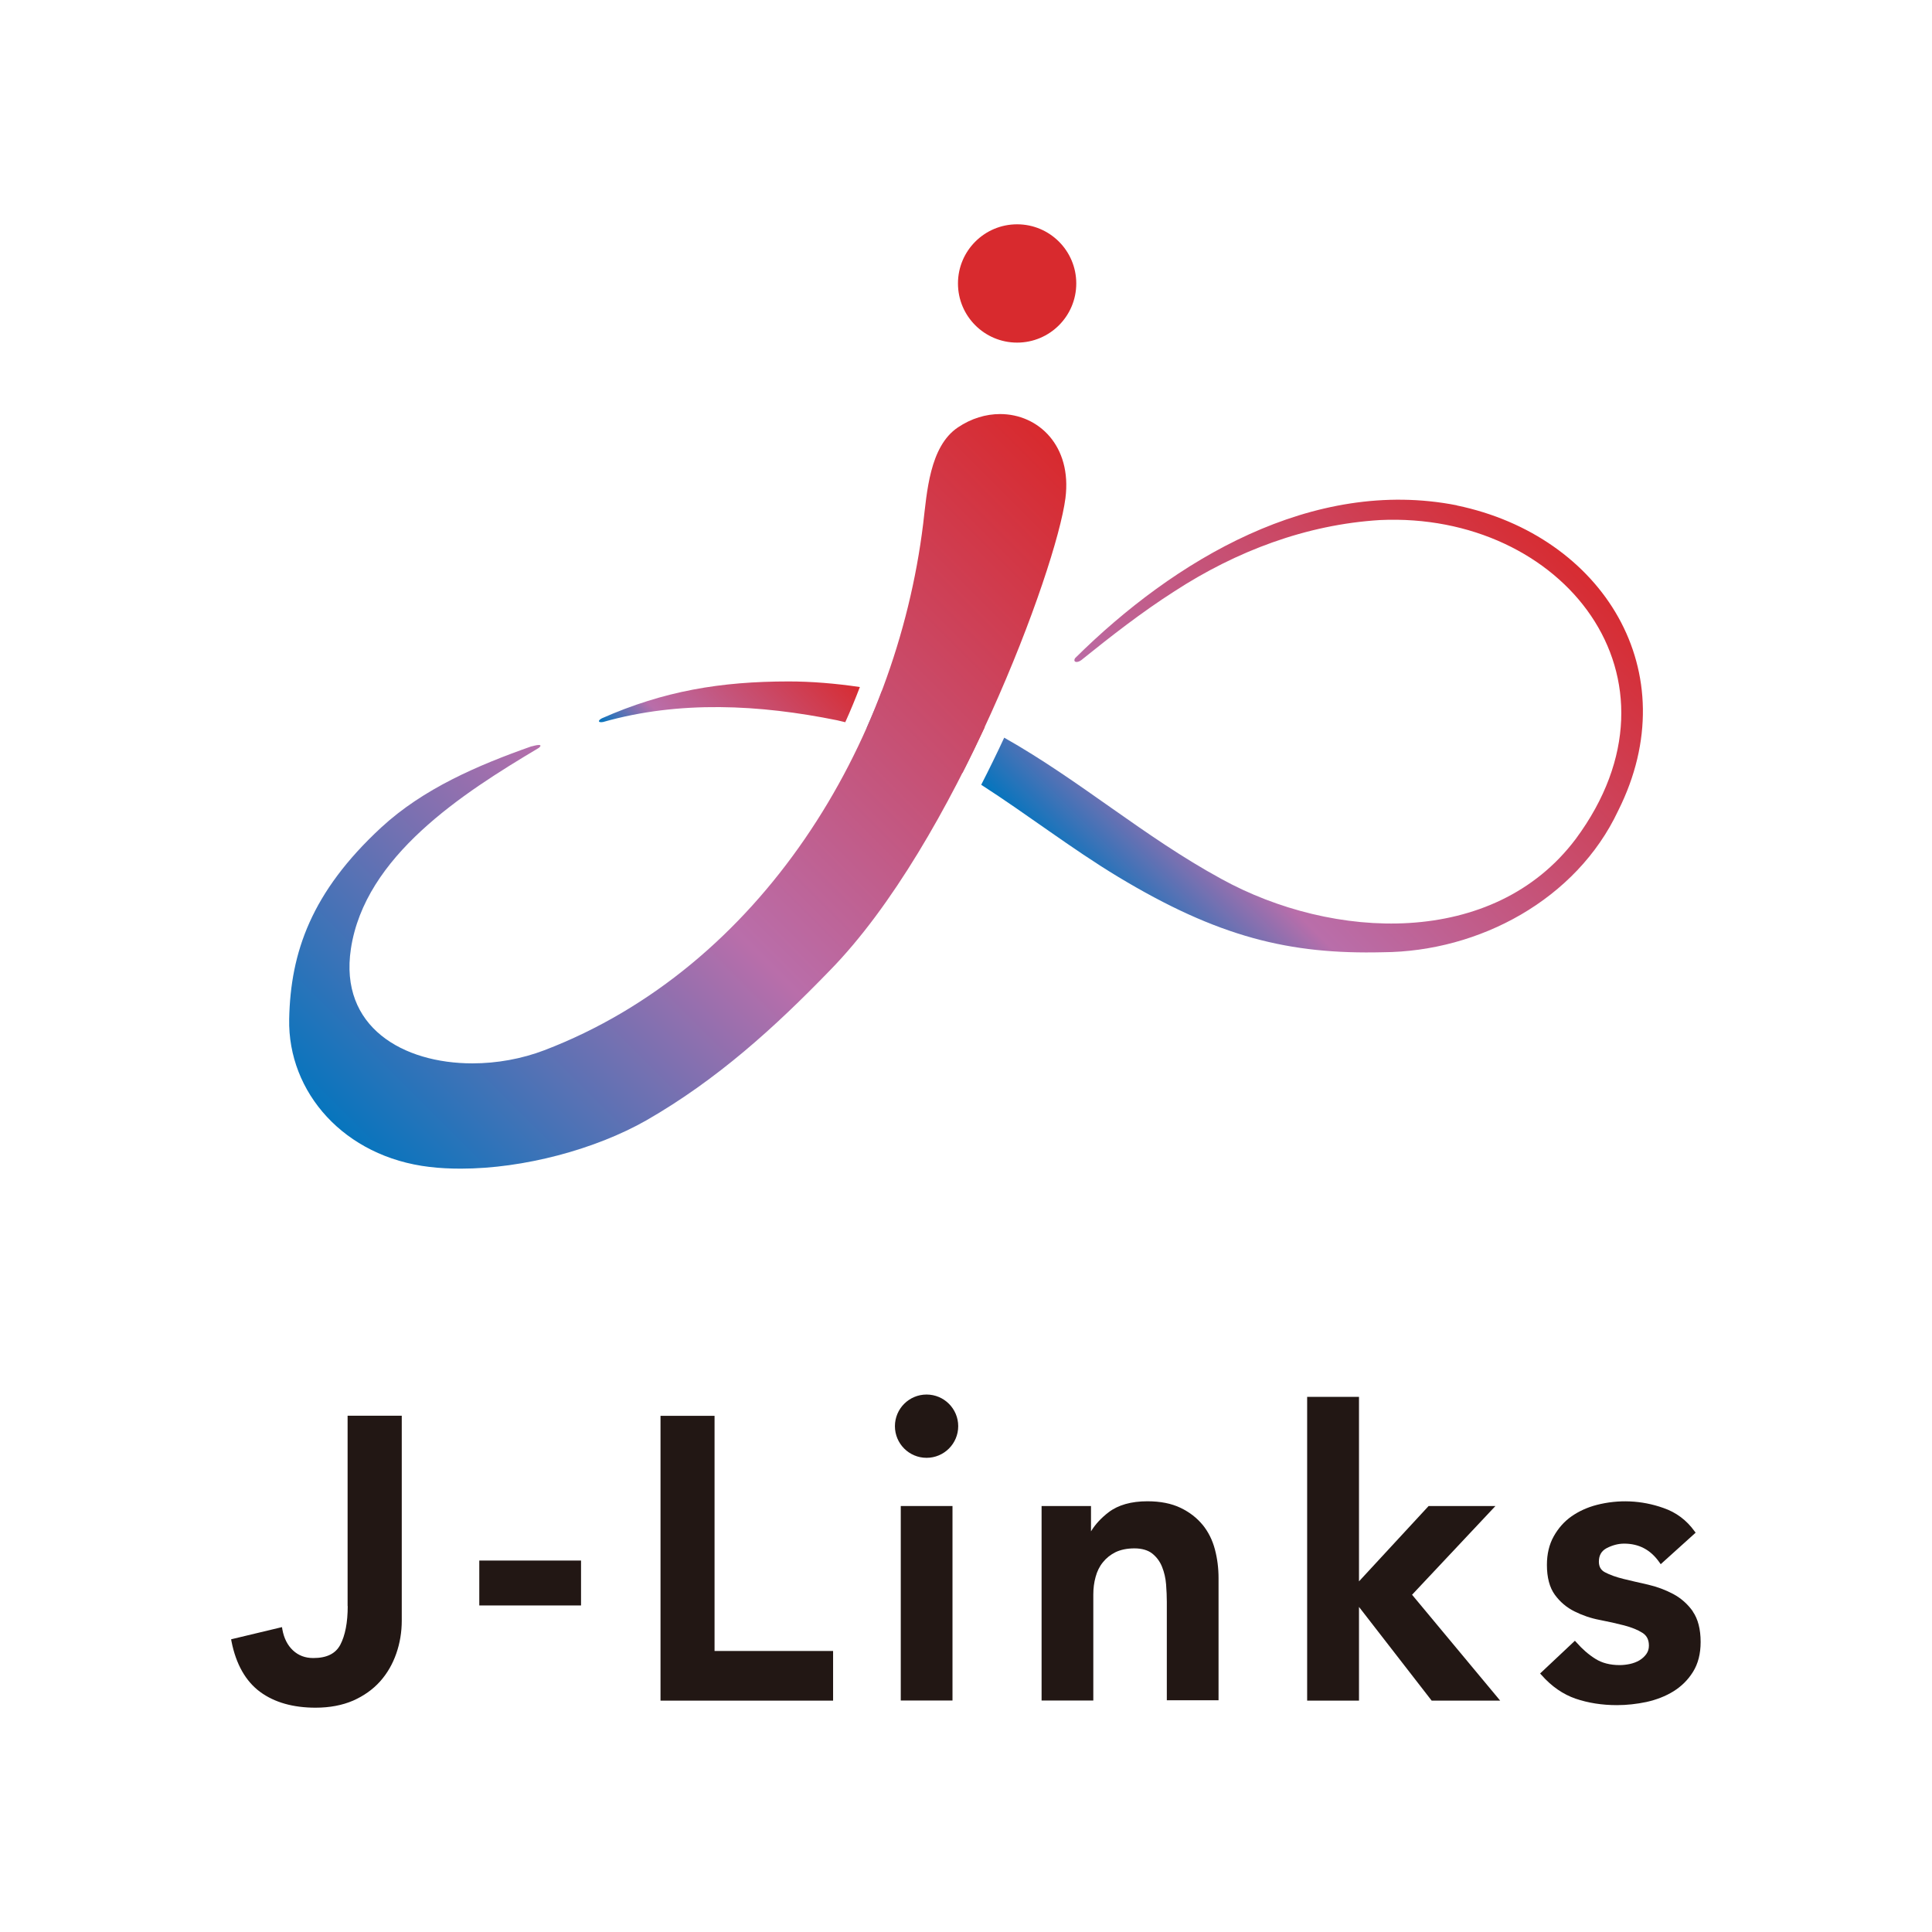 <?xml version="1.0" encoding="UTF-8"?>
<svg id="_レイヤー_1" data-name="レイヤー_1" xmlns="http://www.w3.org/2000/svg" xmlns:xlink="http://www.w3.org/1999/xlink" viewBox="0 0 158.74 158.74">
  <defs>
    <style>
      .cls-1 {
        fill: none;
      }

      .cls-2 {
        fill: url(#_名称未設定グラデーション_10-2);
      }

      .cls-3 {
        fill: url(#_名称未設定グラデーション_10-3);
      }

      .cls-4 {
        fill: url(#_名称未設定グラデーション_9);
      }

      .cls-5 {
        fill: #d82a2e;
      }

      .cls-6 {
        fill: #221714;
      }

      .cls-7 {
        fill: url(#_名称未設定グラデーション_10);
      }
    </style>
    <linearGradient id="_名称未設定グラデーション_10" data-name="名称未設定グラデーション 10" x1="73.48" y1="62.43" x2="78.65" y2="57.26" gradientUnits="userSpaceOnUse">
      <stop offset=".03" stop-color="#0075be"/>
      <stop offset=".25" stop-color="#b96eaa"/>
      <stop offset="1" stop-color="#d82a2e"/>
    </linearGradient>
    <linearGradient id="_名称未設定グラデーション_10-2" data-name="名称未設定グラデーション 10" x1="53.84" y1="64.76" x2="66.69" y2="51.92" xlink:href="#_名称未設定グラデーション_10"/>
    <linearGradient id="_名称未設定グラデーション_10-3" data-name="名称未設定グラデーション 10" x1="92.78" y1="78.97" x2="128.22" y2="43.53" xlink:href="#_名称未設定グラデーション_10"/>
    <linearGradient id="_名称未設定グラデーション_9" data-name="名称未設定グラデーション 9" x1="26.6" y1="97.01" x2="86.93" y2="36.68" gradientUnits="userSpaceOnUse">
      <stop offset="0" stop-color="#0075be"/>
      <stop offset=".03" stop-color="#0075be"/>
      <stop offset=".45" stop-color="#b96eaa"/>
      <stop offset="1" stop-color="#d82a2e"/>
    </linearGradient>
  </defs>
  <g>
    <rect class="cls-1" x="23.76" y="18.43" width="111.22" height="94.41"/>
    <g>
      <g>
        <path class="cls-7" d="M78.93,58.77c-1.91-.89-4.16-1.55-6.47-2.01-.39,1.03-.81,2.05-1.25,3.06,2.77.86,5.36,2.17,7.87,3.69.64-1.26,1.25-2.52,1.83-3.77-.65-.33-1.3-.66-1.98-.97Z"/>
        <path class="cls-2" d="M49.56,59.32c6.27-1.78,12.86-1.43,19.22-.14.23.05.45.11.67.16.43-.95.83-1.92,1.2-2.89-2.01-.3-4.02-.46-5.84-.46-5.59,0-10.27.78-15.36,3.03-.36.19-.31.38.11.3Z"/>
        <path class="cls-3" d="M119.7,41.52c-11.84-2.33-23.23,4.5-31.36,12.55l-.04.07c-.12.27.2.35.54.1,2.46-1.98,4.97-3.94,7.63-5.64,5.08-3.31,10.85-5.5,16.91-5.87,15.01-.7,25.89,12.96,16.09,26.2-6.76,8.99-19.97,8.33-29.13,3.28-6.35-3.46-11.59-8.08-17.83-11.6-.6,1.29-1.23,2.58-1.89,3.87,3.79,2.44,7.42,5.25,11.21,7.54,8.25,4.98,14.12,6.41,21.8,6.22,7.91-.05,15.89-4.33,19.32-11.62,5.74-11.43-1.27-22.6-13.25-25.09Z"/>
      </g>
      <circle class="cls-5" cx="83.57" cy="23.29" r="4.86"/>
      <path class="cls-4" d="M43.67,61.32c-4.42,1.56-8.88,3.47-12.35,6.67-5.74,5.31-7.45,10.26-7.56,15.74-.12,6.02,4.52,11.33,11.54,12.15.83.1,1.69.14,2.57.14,5.15,0,11.06-1.59,15.24-3.97,5.8-3.33,10.54-7.63,15.07-12.31,10.26-10.47,18.6-32.94,19.36-38.81.55-4.3-2.22-6.91-5.37-6.91-1.15,0-2.36.35-3.47,1.1-2.33,1.57-2.54,5.35-2.85,7.92-2.22,18.14-13.31,36.43-31.12,43.25-1.86.71-3.91,1.08-5.91,1.08-5.7,0-10.96-2.98-9.99-9.41,1.15-7.62,9.14-12.76,15.44-16.51.21-.18.15-.24,0-.24-.17,0-.46.08-.61.12Z"/>
    </g>
  </g>
  <g>
    <path class="cls-6" d="M28.57,131.96c0,1.35-.21,2.42-.61,3.18-.39.73-1.11,1.09-2.22,1.09-.67,0-1.22-.21-1.67-.63-.45-.42-.74-1-.87-1.72l-.03-.19-4.18,1,.03.17c.37,1.88,1.17,3.28,2.35,4.15,1.18.87,2.72,1.3,4.56,1.3,1.16,0,2.2-.2,3.08-.58.88-.39,1.63-.92,2.22-1.58.59-.66,1.03-1.43,1.33-2.29.3-.86.45-1.77.45-2.7v-16.84h-4.45v15.64Z"/>
    <rect class="cls-6" x="39.38" y="128.22" width="8.36" height="3.69"/>
    <polygon class="cls-6" points="58.71 116.33 54.27 116.33 54.27 139.73 68.45 139.73 68.45 135.65 58.71 135.65 58.71 116.33"/>
    <rect class="cls-6" x="74.01" y="123.74" width="4.25" height="15.98"/>
    <circle class="cls-6" cx="76.13" cy="117.18" r="2.6"/>
    <path class="cls-6" d="M98.83,125.31c-.47-.58-1.08-1.06-1.83-1.42-.75-.36-1.66-.54-2.72-.54-1.33,0-2.4.3-3.19.9-.6.46-1.09.98-1.45,1.57v-2.08h-4.06v15.98h4.25v-8.71c0-.5.06-.99.19-1.45.12-.45.32-.86.6-1.2.27-.34.62-.62,1.04-.83.42-.2.94-.31,1.55-.31s1.12.15,1.47.43c.36.29.63.66.8,1.09.18.45.29.93.33,1.44.04.52.06,1.01.06,1.43v8.09h4.25v-10.04c0-.81-.1-1.61-.3-2.36-.2-.76-.54-1.44-1.01-2.02Z"/>
    <polygon class="cls-6" points="122.87 123.74 117.38 123.74 111.66 129.93 111.66 114.77 107.4 114.77 107.4 139.73 111.66 139.73 111.66 132.03 117.63 139.73 123.26 139.73 116.02 131.03 122.87 123.74"/>
    <path class="cls-6" d="M139.1,132.41c-.43-.61-.97-1.09-1.62-1.44-.64-.34-1.34-.6-2.07-.77-.72-.16-1.4-.32-2.02-.47-.61-.15-1.11-.33-1.51-.54-.35-.18-.51-.47-.51-.88,0-.52.21-.88.64-1.11.47-.24.95-.37,1.43-.37,1.22,0,2.17.5,2.89,1.52l.12.17,2.87-2.59-.1-.13c-.65-.9-1.5-1.54-2.55-1.9-1.8-.64-3.69-.71-5.48-.25-.77.2-1.47.52-2.07.94-.6.42-1.09.98-1.46,1.64-.37.66-.56,1.45-.56,2.35,0,1.03.22,1.86.65,2.45.43.59.97,1.05,1.62,1.37.64.32,1.33.56,2.07.7.72.14,1.4.29,2.01.45.6.16,1.11.36,1.5.61.36.23.53.57.53,1.05,0,.27-.07.49-.21.69-.15.21-.34.38-.57.52-.24.14-.51.24-.79.3-.29.06-.57.09-.83.09-.78,0-1.45-.17-1.99-.51-.56-.35-1.08-.8-1.56-1.35l-.13-.14-2.86,2.69.12.13c.82.93,1.76,1.58,2.8,1.94,1.03.35,2.17.53,3.39.53.81,0,1.62-.09,2.43-.26.81-.18,1.56-.47,2.21-.87.66-.41,1.2-.94,1.61-1.6.42-.67.63-1.49.63-2.46,0-1.05-.22-1.9-.65-2.51Z"/>
  </g>
</svg>